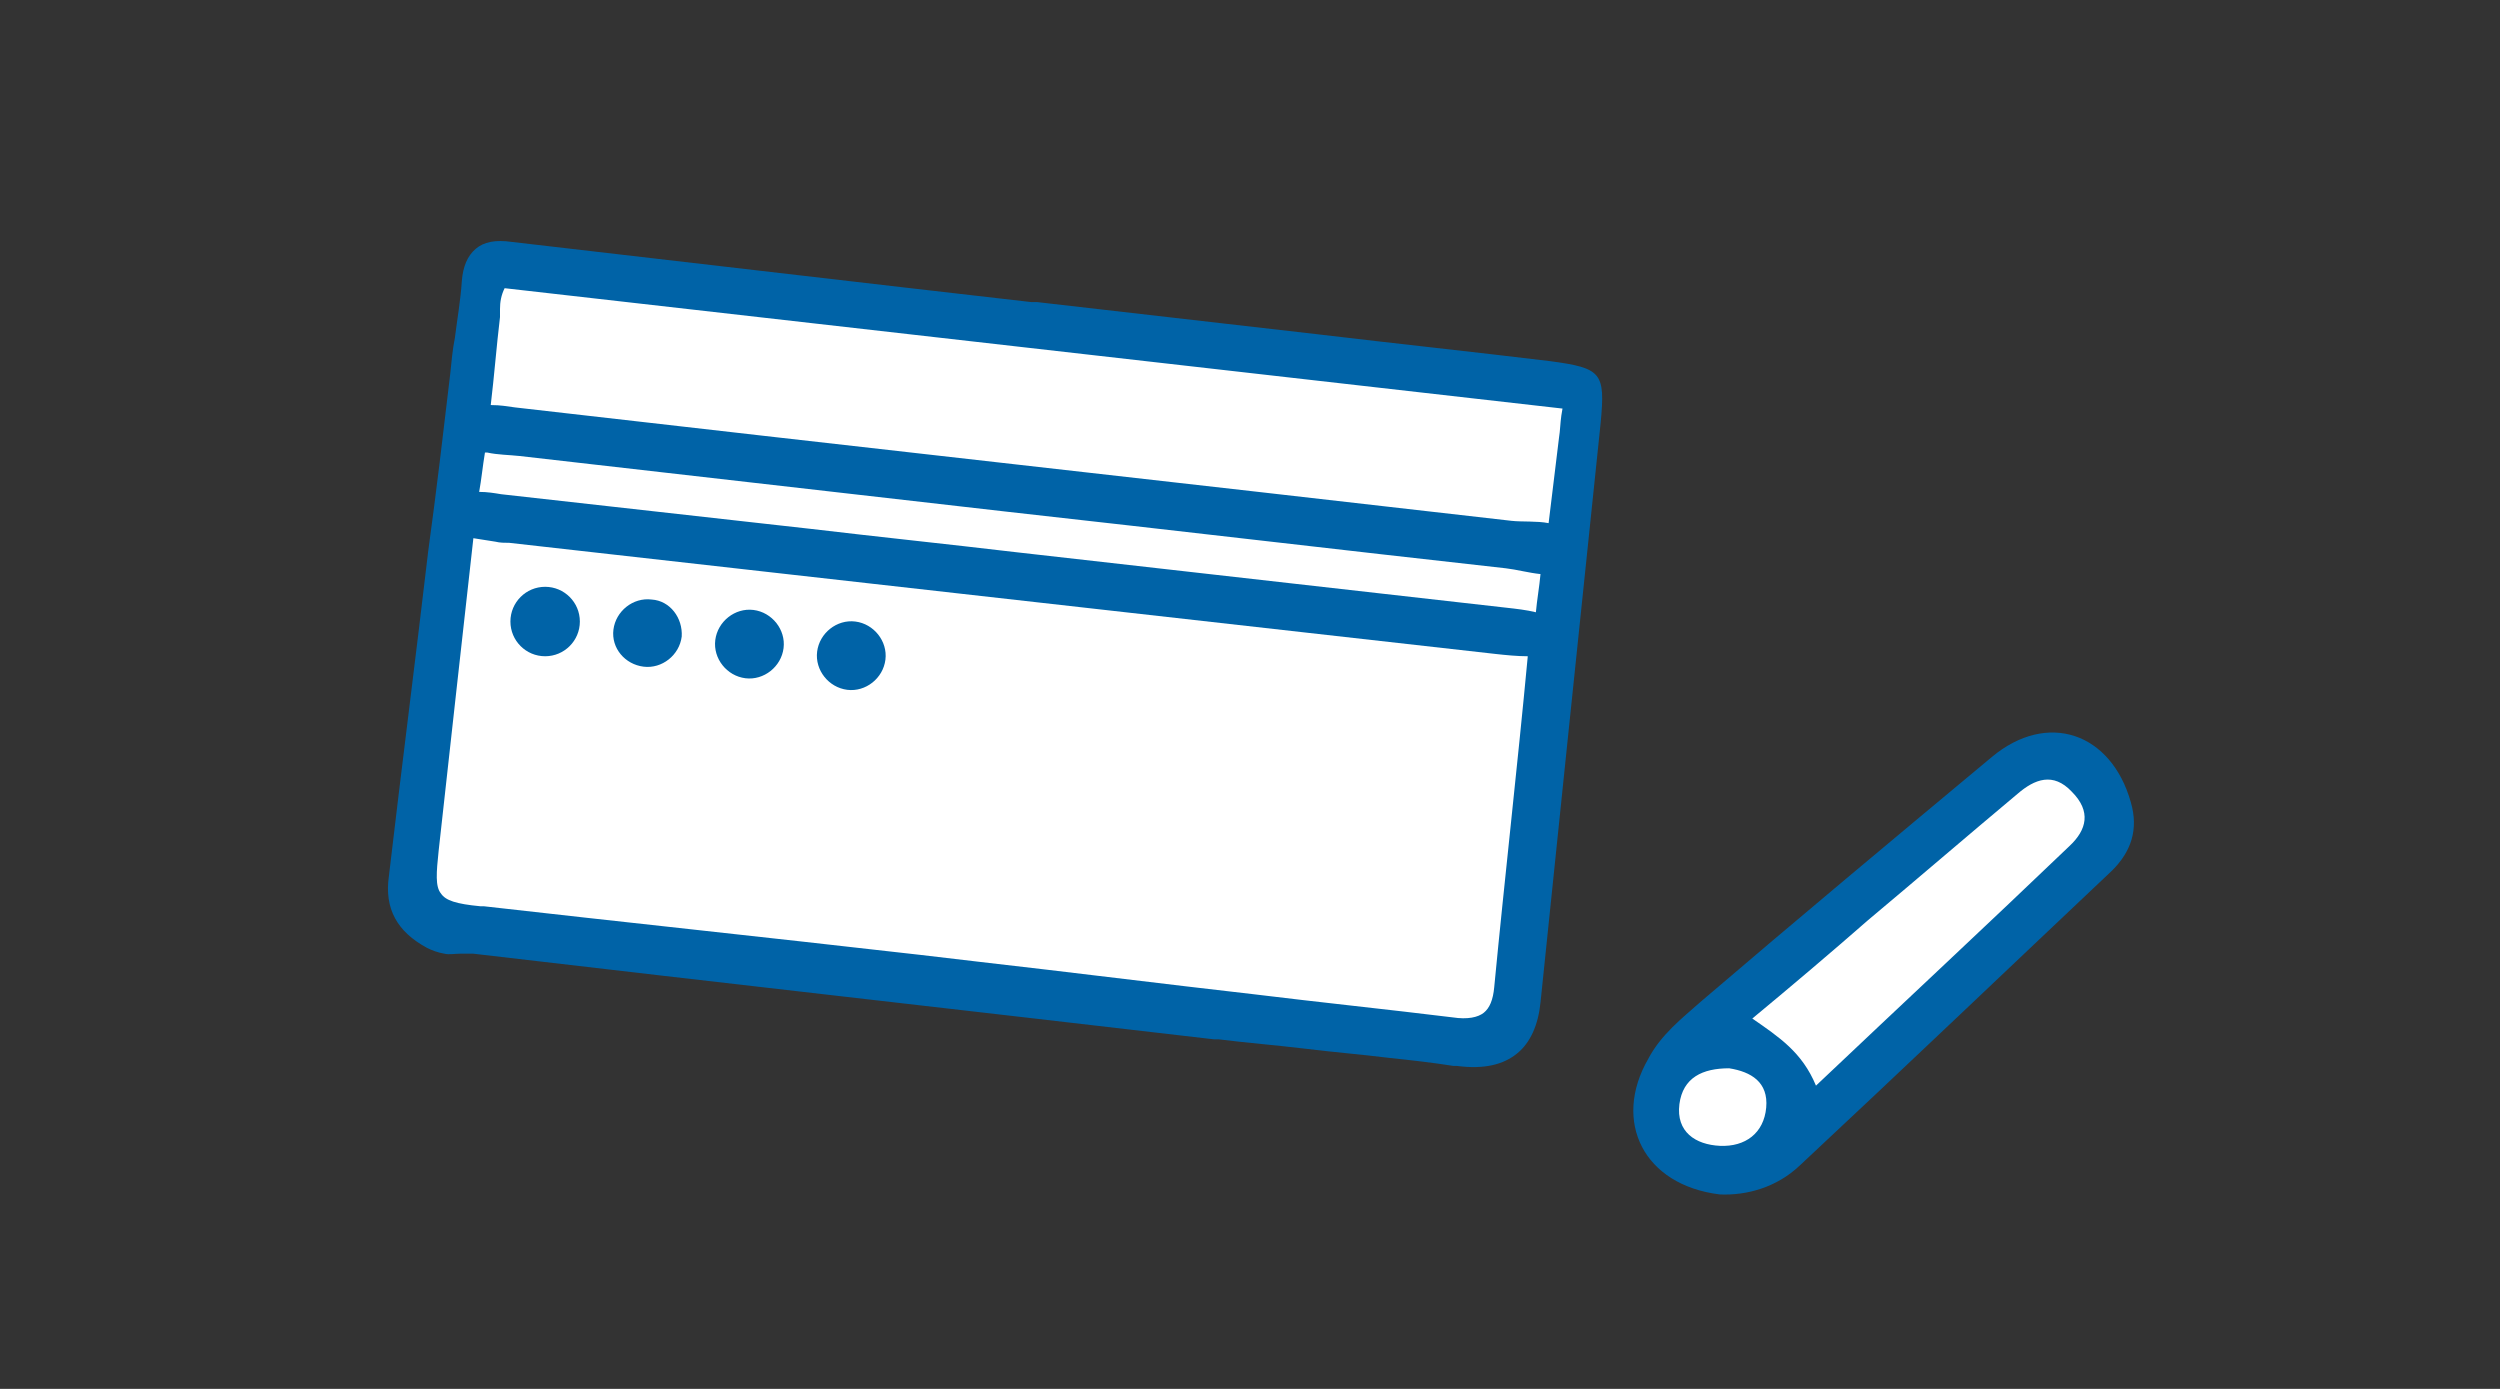 <?xml version="1.0" encoding="utf-8"?>
<!-- Generator: Adobe Illustrator 27.5.0, SVG Export Plug-In . SVG Version: 6.00 Build 0)  -->
<svg version="1.1" id="レイヤー_1" xmlns="http://www.w3.org/2000/svg" xmlns:xlink="http://www.w3.org/1999/xlink" x="0px"
	 y="0px" viewBox="0 0 216 120" style="enable-background:new 0 0 216 120;" xml:space="preserve">
<rect x="0" y="0" width="216" height="120" fill="#333333" stroke="none"/>
<style type="text/css">
	.st0{fill:#FFFFFF;}
	.st1{fill:#0063A7;}
</style>
<g id="通帳_x30FB_印鑑_x30FB_現金_00000018211715581674914980000002688655456658280614_">
	<g>
		<g id="通帳_00000137128958344869590020000007348661086217202361_">
			<path class="st0" d="M43.6,22.8L41.4,24l-6,53l2.4,4.1c0,0,88.8,10.5,88.4,10c-0.4-0.5,4.5-2.5,4.5-2.5l6.3-55.2L43.6,22.8z"/>
			<g>
				<polygon class="st0" points="41,26.6 40.2,37.2 130.1,47.4 130.8,36.4 				"/>
				<polygon class="st0" points="38.9,46 35.4,79.3 124.6,89.8 128.6,55.7 				"/>
				<g>
					<circle class="st1" cx="47.1" cy="53.7" r="3"/>
					<path class="st1" d="M58.9,55c-0.2,1.6-1.7,2.8-3.3,2.6S52.8,56,53,54.4c0.2-1.6,1.7-2.8,3.3-2.6C57.9,51.9,59,53.4,58.9,55z"
						/>
					<path class="st1" d="M67.7,56c-0.2,1.6-1.7,2.8-3.3,2.6c-1.6-0.2-2.8-1.7-2.6-3.3c0.2-1.6,1.7-2.8,3.3-2.6
						C66.7,52.9,67.9,54.4,67.7,56z"/>
					<path class="st1" d="M76.5,57c-0.2,1.6-1.7,2.8-3.3,2.6c-1.6-0.2-2.8-1.7-2.6-3.3c0.2-1.6,1.7-2.8,3.3-2.6
						C75.5,53.9,76.7,55.4,76.5,57z"/>
				</g>
			</g>
			<path class="st1" d="M133.9,31.2c-6.6-0.8-13.2-1.5-19.9-2.3l-24.4-2.8l-0.5,0l-11.3-1.3c-11.2-1.3-22.4-2.6-33.6-3.9
				c-1.4-0.2-2.4,0-3.1,0.6c-0.7,0.6-1.1,1.5-1.2,2.8c-0.1,1.6-0.4,3.3-0.6,4.9c-0.2,1-0.3,2.1-0.4,3.1c-0.6,5.1-1.2,10.2-1.9,15.3
				c-1.1,9.4-2.3,18.7-3.4,28.1c-0.4,2.8,0.7,4.8,3.3,6.2c0.4,0.2,0.9,0.4,1.5,0.5c0.4,0.1,0.9,0,1.3,0c0.4,0,0.8,0,1.2,0
				c0,0,0,0,0,0c21.3,2.5,42.6,4.9,64,7.4l0.4,0c2.4,0.3,4.9,0.5,7.4,0.8c2.4,0.3,4.9,0.5,7.3,0.8c1.9,0.2,3.7,0.4,5.6,0.7l0.3,0
				c2.3,0.3,4-0.1,5.2-1.1c1.1-0.9,1.8-2.4,2-4.4c1.5-14.5,3.1-30,5.2-50.1C138.7,32.2,138.4,31.8,133.9,31.2z M41.9,39.1
				c0.1,0,0.1,0,0.2,0c0.9,0.2,1.9,0.2,2.8,0.3c14,1.6,28,3.2,42,4.8c14.4,1.6,28.8,3.3,43.2,4.9c0.9,0.1,2,0.4,3,0.5
				c-0.1,1.1-0.3,2.2-0.4,3.3c-0.8-0.2-1.7-0.3-2.6-0.4c-14.1-1.6-28.3-3.2-42.4-4.8c-5.9-0.7-11.7-1.3-17.6-2c-8.9-1-17.9-2-26.8-3
				c-0.6-0.1-1.2-0.2-1.9-0.2C41.6,41.4,41.7,40.3,41.9,39.1z M43.2,26.7c0-0.6,0.1-1.2,0.4-1.8l91.4,10.4l-0.1,0.6
				c-0.1,0.7-0.1,1.3-0.2,1.9c-0.3,2.5-0.6,4.9-0.9,7.4c-1-0.2-2.3-0.1-3.2-0.2c-28.7-3.3-57.4-6.5-86.1-9.8c-0.7-0.1-1.3-0.2-2-0.2
				c0,0-0.1,0-0.1,0c0.3-2.5,0.5-5.1,0.8-7.6C43.2,27.2,43.2,27,43.2,26.7z M129.1,85.3c-0.1,1.1-0.4,1.8-0.9,2.2
				c-0.5,0.4-1.4,0.6-2.7,0.4c-5.7-0.7-11.5-1.3-17.2-2c-7.9-0.9-15.8-1.9-23.7-2.8l-5.1-0.6c-14-1.6-26.3-2.9-37.7-4.2l-0.3,0
				c-2.1-0.2-3-0.5-3.4-1.1c-0.5-0.6-0.4-1.8-0.2-3.7c1-9,2-18.1,3-27c0.6,0.1,1.3,0.2,1.9,0.3c0.4,0.1,0.8,0.1,1.2,0.1
				c28.4,3.2,56.8,6.4,85.2,9.6c0.9,0.1,1.9,0.2,2.8,0.2C131.1,66.3,130,75.9,129.1,85.3z"/>
		</g>
		<g id="印鑑_00000052096773913421197580000016694191176405831854_">
			<path class="st0" d="M176,65.5c0,0-29.7,23-31.1,25.2c-1.4,2.2-1.8,1.9-1.7,4.5c0.1,2.6-0.2,3.5,2.1,4.7c2.3,1.2,5.3,0.5,8-0.4
				c2.7-0.9,3.8-1.6,7.8-5.9c4.1-4.3,21.8-19.6,21.5-21.9s1.1-3.2-1.5-4.5C178.6,65.9,176,65.5,176,65.5z"/>
			<path class="st0" d="M177.4,64.5c-2.6-1.3-3.2,0.5-3.2,0.5s-18.6,15.5-26.9,22.6c1,0.6,1.3,0.7,1.5,0.9c1.4,0.9,1.8,1.2,2.9,2.5
				c0.8,0.9,0.9,0.9,1.7,2.1c0.8-0.8,2.5-1.8,3.8-3.2c4.1-4.3,20.7-17.8,20.4-20.1C177.4,67.3,180,65.8,177.4,64.5z"/>
			<path class="st1" d="M184.1,69.3c-1.7-6-7.2-7.9-12-3.9c-8.4,7-16.8,14-25.1,21.1c-1.7,1.5-3.5,2.9-4.6,5
				c-3.1,5.4-0.4,10.9,6.2,11.7c2.3,0.1,4.9-0.6,6.9-2.5c9-8.4,18-17,27-25.5C184.1,73.6,184.8,71.7,184.1,69.3z M152.6,95.7
				c-0.2,2.2-1.8,3.4-4,3.3c-2.1-0.1-3.8-1.2-3.5-3.6c0.3-2.3,2-3.1,4.3-3.1C151.3,92.6,152.8,93.5,152.6,95.7z M178.8,73.1
				c-7.1,6.8-14.3,13.5-21.9,20.7c-1.2-2.9-3.2-4.2-5.5-5.8c3.5-2.9,6.8-5.7,10-8.5c4.3-3.6,8.6-7.3,12.9-10.9
				c1.5-1.3,3.1-1.9,4.7-0.2C180.7,70.1,180.3,71.7,178.8,73.1z"/>
		</g>
	</g>
</g>
</svg>
